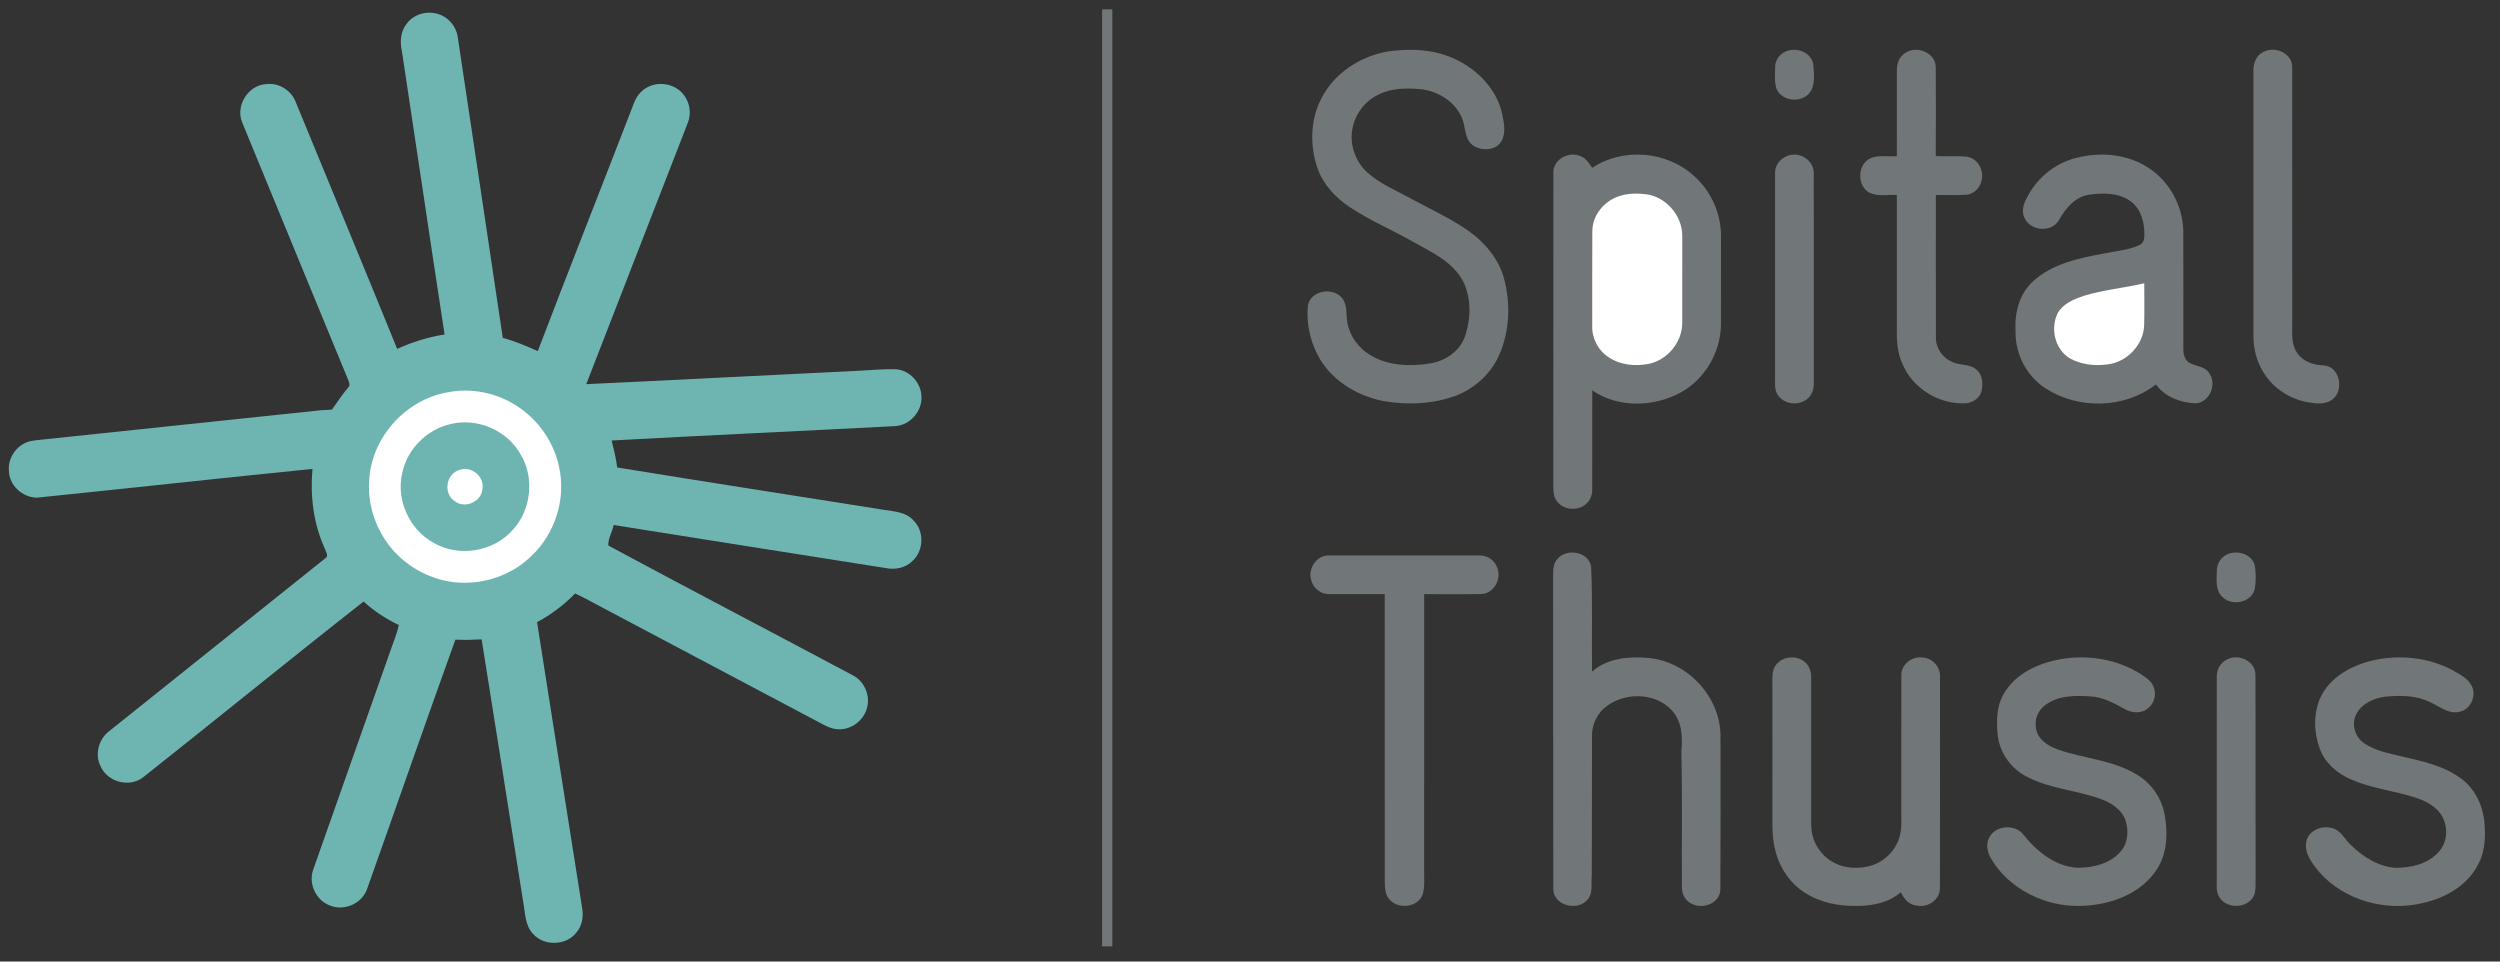 <!-- Generator: Adobe Illustrator 21.1.0, SVG Export Plug-In . SVG Version: 6.00 Build 0) --><svg xmlns="http://www.w3.org/2000/svg" xmlns:xlink="http://www.w3.org/1999/xlink" version="1.1" id="Ebene_1" x="0px" y="0px" viewBox="0 0 1222 470" style="enable-background:new 0 0 1222 470;" xml:space="preserve"><rect x="0" y="0" width="1222" height="470" fill="#333333" stroke="none"/><style type="text/css">.st0{fill:#6EB5B2;}	.st1{fill:#717679;}	.st2{fill:#FFFFFF;}	.st3{fill:none;stroke:#717679;stroke-width:5;stroke-miterlimit:10;}</style><path class="st0" d="M198.74,11.67c4.02-5.64,12.42-7.07,18.28-3.57c3.86,2.24,6.41,6.38,6.84,10.8 c7.29,48.75,14.68,97.5,21.9,146.27c5.93,1.54,11.52,4,17.11,6.45c15.41-40.39,31.33-80.59,46.89-120.92 c1.21-3.35,3.45-6.41,6.69-8.04c6.11-3.33,14.62-1.39,18.36,4.56c2.55,3.75,3.06,8.71,1.35,12.92 c-16.49,42.56-33.14,85.06-49.6,127.64c44.48-2.04,88.93-4.45,133.4-6.56c6.02-0.3,12.04-0.91,18.07-0.72 c6.74,0.52,12.27,6.7,12.39,13.41c0.36,7.07-5.5,13.76-12.55,14.36c-46.29,2.43-92.6,4.51-138.89,7.05 c1.07,4.36,2.15,8.72,2.7,13.18c43.44,7.11,86.97,13.76,130.44,20.72c5.02,0.79,10.85,1.06,14.43,5.22 c5.31,5.24,5.01,14.69-0.46,19.7c-3.39,3.49-8.61,4.49-13.25,3.51c-44.29-7.02-88.6-13.92-132.87-21.02 c-0.65,3.36-2.87,6.67-2.62,10.04c39.74,21.39,79.8,42.26,119.63,63.5c5.7,2.96,8.66,10.23,6.66,16.33 c-1.71,5.83-7.55,10.16-13.65,9.97c-4.42-0.05-8.15-2.69-11.94-4.62c-34.63-18.36-69.28-36.68-103.92-55.03 c-4.32-2.27-8.57-4.69-13.01-6.73c-5.43,5.6-11.73,10.33-18.61,14.02c7.29,46.6,14.71,93.19,22.05,139.8 c0.7,4.11-0.01,8.58-2.76,11.84c-4.93,6.54-15.87,6.85-21.26,0.74c-3.94-4.15-3.78-10.25-4.79-15.52 c-6.78-42.82-13.44-85.65-20.33-128.45c-4.28,0.24-8.56,0.33-12.83,0.14c-14.62,40.49-28.69,81.19-43.12,121.75 c-2.38,7.19-11.19,11.12-18.16,8.21c-6.82-2.43-10.65-10.63-8.25-17.45c12.56-35.74,25.21-71.44,37.8-107.16 c1.41-4.15,3.17-8.19,4.08-12.49c-6.22-3.02-12.12-6.8-17.21-11.5c-36.16,28.35-71.76,57.43-107.8,85.94 c-6.62,5.12-17.26,2.36-20.68-5.24c-3.12-5.82-1.05-13.46,4.15-17.35c35.19-28.19,70.41-56.35,105.63-84.5 c1.83-1.13,0.2-3.15-0.22-4.62c-5.59-12.15-7.27-25.8-6.07-39.05c-44.93,4.5-89.82,9.49-134.74,14.06 c-7.05-0.12-13.58-6.02-13.65-13.22c-0.6-6.38,3.93-12.63,10.05-14.3c2.33-0.52,4.72-0.7,7.1-0.96 c45.12-4.72,90.24-9.48,135.35-14.25c1.79-0.15,3.58-0.24,5.38-0.31c2.64-3.69,5.17-7.48,8.09-10.97c0.94-0.97,0.26-2.35-0.07-3.41 c-17.29-42-34.63-83.98-51.87-126c-3.39-8.06,2.84-18.17,11.56-18.7c6.27-0.91,12.61,3.08,14.72,9.01 c16.46,40.14,33.16,80.2,49.48,120.4c7.38-3.39,15.16-5.78,23.17-7.07c-7.09-46.12-13.84-92.3-20.85-138.43 C195.44,20.51,195.73,15.42,198.74,11.67L198.74,11.67z"/><path class="st1" d="M678.23,25.18c11.29-1.67,23.31-1.11,33.69,4.03c10.62,5.12,19.66,14.58,22.31,26.29 c0.89,4.38,2.03,9.27-0.26,13.42c-2.56,4.61-9.29,5-13.44,2.49c-3.82-2.25-4.18-6.96-5-10.84c-2.23-9.46-11.38-15.79-20.68-16.94 c-7.15-0.67-14.75-0.66-21.28,2.71c-6.35,3.05-11,9.23-12.42,16.11c-1.71,7.97,1.31,16.65,7.4,22.03 c6.27,5.53,14.08,8.75,21.34,12.71c8.38,4.56,17.09,8.55,25.09,13.78c9.19,5.76,17.09,14.24,20.11,24.85 c3.4,12.44,2.9,26.21-2.44,38.04c-4.39,9.75-13.2,17.19-23.35,20.36c-10.72,3.46-22.34,3.73-33.37,1.75 c-13.18-2.63-25.8-10.49-31.98-22.72c-3.75-7.39-5.52-15.9-4.61-24.16c1.61-7.28,12.44-8.87,16.82-3.23 c2.55,3.49,1.73,8.07,2.47,12.08c1.28,6.64,5.69,12.54,11.57,15.86c8.63,5.1,19.22,5.39,28.88,3.84 c7.28-1.17,14.19-5.76,16.85-12.83c3.15-8.86,3.42-19.18-0.95-27.69c-5.04-9.09-14.84-13.72-23.56-18.53 c-10.41-6.04-21.63-10.63-31.64-17.35c-7.01-4.63-13.08-11.11-15.83-19.18c-3.79-11.01-3.47-23.7,2.03-34.1 C652.24,35.73,664.86,27.52,678.23,25.18L678.23,25.18z"/><path class="st1" d="M872.4,25.38c5.19-2.67,12.83-0.09,13.93,6.03c0.26,4.22,1.03,8.92-1.03,12.81 c-3.39,6.23-13.87,5.88-16.82-0.57c-1.3-3.38-0.8-7.13-0.79-10.67C867.62,29.79,869.55,26.78,872.4,25.38L872.4,25.38z"/><path class="st1" d="M930.51,26.45c5.47-4.72,15.6-1.15,15.69,6.47c0.09,14.46,0.08,28.92-0.01,43.38 c5.1,0.28,10.23-0.24,15.32,0.32c5.4,0.82,8.48,6.98,6.97,12c-0.82,3.45-3.87,6.33-7.46,6.59c-4.92,0.33-9.85,0.01-14.77,0.13 c0.02,23.2-0.05,46.4,0.03,69.6c-0.12,5.15,3.21,10,7.93,11.96c3.77,1.91,8.68,0.79,11.93,3.84c3.01,2.39,3.13,6.66,2.52,10.15 c-0.74,3.54-4.21,5.91-7.67,6.22c-12.98,0.76-26.02-7.13-31.04-19.2c-2.79-5.88-2.91-12.51-2.76-18.89 c0-21.23,0.03-42.47-0.01-63.71c-4.42-0.24-9.16,0.85-13.31-1.07c-6.3-3.35-6.08-13.99,0.48-16.92c4.05-1.65,8.57-0.69,12.83-0.93 c0.04-13.81,0-27.62,0.01-41.43C927.08,31.83,927.87,28.41,930.51,26.45L930.51,26.45z"/><path class="st1" d="M1106.33,25.42c5.67-3.12,14.32,0.62,14.09,7.62c0.04,41.63,0.01,83.26,0.01,124.9 c0.04,4.82-0.59,10.12,2.3,14.34c2.74,4.48,8.13,6.19,13.13,6.33c7.89,0.49,10.1,12.17,4.27,16.63c-2.87,2.21-6.75,2.21-10.15,1.66 c-9.66-1.09-18.8-6.75-23.75-15.16c-3.28-5.28-4.78-11.51-4.76-17.69c-0.01-43.02,0.01-86.03,0-129.05 C1101.31,31.25,1102.67,27.07,1106.33,25.42L1106.33,25.42z"/><path class="st1" d="M1014.94,77.16c11.7-3,24.83-1.93,35.09,4.79c10.42,6.65,16.9,18.64,17.17,30.96c0.07,19.04,0,38.08,0.02,57.12 c-0.07,2.59,0.36,5.48,2.63,7.1c3.13,2.02,7.68,1.71,9.93,5.1c4.04,5.51,0.36,14.68-6.75,14.91c-7.29-0.34-14.85-3.15-19.22-9.25 c-15.14,11.87-37.7,12.37-53.75,2.06c-9.38-5.93-15.06-16.88-14.85-27.93c-0.59-8.83,1.75-18.28,8.44-24.44 c9.55-8.78,22.79-11.47,35.15-13.74c5.66-1.21,11.66-1.54,16.95-4.06c1.95-0.69,2.43-2.89,2.42-4.73c0.15-6.08-1.53-12.81-6.64-16.6 c-5.85-4.37-13.72-4.26-20.61-3.24c-6.7,1.13-11.3,6.65-14.44,12.26c-3.45,6.33-14.01,5.58-16.85-0.9 c-1.93-3.72-0.13-7.87,1.8-11.17C996.31,86.42,1004.98,79.58,1014.94,77.16L1014.94,77.16z"/><path class="st1" d="M759.3,84.94c-0.59-6.67,7.16-11.16,12.98-8.7c2.87,0.85,4.38,3.52,5.99,5.8c14.95-10.03,36.48-8.21,49.71,3.92 c8.27,7.27,13.19,18.12,13.25,29.13c-0.04,14.65,0.02,29.3-0.03,43.96c-0.28,13.3-7.84,26.21-19.49,32.69 c-13.16,7.3-30.8,7.8-43.41-0.93c-0.05,16.09,0,32.19-0.02,48.29c0.08,2.92-1.12,5.96-3.55,7.67c-4.04,3.11-10.59,2.45-13.66-1.73 c-1.61-1.98-1.83-4.62-1.82-7.07C759.31,186.96,759.22,135.95,759.3,84.94L759.3,84.94z"/><path class="st1" d="M875.02,75.79c5.61-1.36,11.86,3.22,11.53,9.16c0.09,34.04,0.02,68.08,0.04,102.11 c0.11,2.81-0.73,5.74-2.88,7.65c-3.98,3.64-10.98,3.22-14.31-1.1c-2.27-2.65-1.67-6.36-1.75-9.57c0.05-33,0.02-66,0.01-98.99 C867.29,80.61,870.78,76.64,875.02,75.79L875.02,75.79z"/><path class="st2" d="M791.56,95.83c4.33-1.41,9.01-1.42,13.49-0.82c9.51,1.49,17.13,10.38,17.24,20 c0.02,14.34,0.04,28.69-0.01,43.04c-0.12,9.26-7.15,17.83-16.2,19.77c-6.64,1.35-14.01,0.68-19.73-3.18 c-5.2-3.28-8.33-9.45-8.07-15.57c0.03-15.35-0.06-30.69,0.05-46.04C778.32,105.15,784.2,98.17,791.56,95.83L791.56,95.83z"/><path class="st2" d="M1018.47,144.62c9.67-2.96,19.81-3.87,29.65-6.15c-0.03,6.86,0.15,13.72-0.06,20.58 c-0.35,8.92-7.4,16.85-16.03,18.76c-6.02,1.16-12.51,0.84-18.18-1.62c-8.92-3.41-12.18-15.14-7.98-23.25 C1008.51,148.37,1013.71,146.27,1018.47,144.62L1018.47,144.62z"/><path class="st2" d="M218.55,191.83c11.63-2.43,24.13,0.12,34.06,6.59c10.4,6.67,18.07,17.53,20.62,29.64 c3.6,15.59-1.84,32.8-13.51,43.71c-8.12,8.01-19.33,12.64-30.71,13.04c-12.74,0.64-25.45-4.58-34.56-13.41 c-9.55-9.42-14.97-23.01-13.99-36.45C181.41,214.13,198.06,195.43,218.55,191.83L218.55,191.83z"/><path class="st0" d="M220.26,207.28c13.15-3.27,27.91,3.22,34.39,15.11c6.66,11.31,4.99,26.73-3.85,36.42 c-9.41,10.95-26.62,13.79-39.04,6.42c-11.73-6.48-18.28-21.03-15.13-34.09C199.03,219.5,208.69,209.86,220.26,207.28L220.26,207.28z "/><path class="st2" d="M224.51,229.72c5.71-2.24,12.45,3.22,11.29,9.28c-0.38,6.31-8.77,9.92-13.65,5.86 C216.55,241.09,218.04,231.63,224.51,229.72L224.51,229.72z"/><path class="st1" d="M761.21,273.28c4.44-5.51,15.55-3.69,16.54,3.83c0.76,17.06,0.2,34.14,0.44,51.2 c7.43-6.64,18.14-7.58,27.65-6.7c18.75,1.72,34.65,18.5,35.13,37.36c0.04,25.34,0.09,50.7-0.06,76.03 c-0.36,6.47-8.34,9.51-13.7,6.91c-3.11-1.33-5.11-4.57-5.09-7.92c-0.13-22.32,0.25-44.62-0.26-66.94c0.73-6.9,0.23-14.72-4.82-20.01 c-8.59-9.05-24.45-8.76-33.43-0.43c-3.58,3.47-5.6,8.44-5.44,13.43c-0.08,22.67,0.01,45.34-0.11,68c-0.47,4.12,0.87,9.19-2.65,12.31 c-5.35,5.18-16.55,1.81-16.17-6.28c-0.12-51.03,0.01-102.07-0.07-153.11C759.15,278.29,759.32,275.36,761.21,273.28L761.21,273.28z"/><path class="st1" d="M1089.5,270.62c4.78-1.57,11.01,0.33,12.57,5.52c0.74,3.86,0.66,7.91,0.08,11.79 c-1.72,6.66-11.2,8.54-15.87,3.85c-3.5-3.31-2.77-8.5-2.7-12.85C1083.52,275.29,1086.04,271.77,1089.5,270.62L1089.5,270.62z"/><path class="st1" d="M641.04,283.93c-2.1-5.77,2.58-12.86,8.92-12.43c24.35-0.02,48.71-0.03,73.07,0.01 c4.03-0.2,7.89,2.58,8.98,6.46c1.9,5.41-2,12.23-7.96,12.4c-9.3,0.16-18.61-0.01-27.91,0.06c-0.04,44.52-0.01,89.05-0.02,133.57 c-0.17,4.45,0.57,9.06-0.76,13.38c-2.47,6.22-11.94,7.25-16.14,2.29c-2.24-2.28-2.23-5.68-2.35-8.66c0-46.86,0.03-93.72-0.02-140.58 c-8.93-0.02-17.86,0.02-26.79,0C646,290.63,642.12,287.84,641.04,283.93L641.04,283.93z"/><path class="st1" d="M867.67,325.64c2.83-4.64,9.77-5.64,14.03-2.42c2.49,1.69,3.68,4.79,3.61,7.74c0,24.02,0,48.04,0,72.06 c-0.09,6.39,2.94,12.75,8.02,16.64c5.44,4.35,12.99,5.42,19.66,3.85c7.18-1.46,13.25-7.1,15.4-14.09c1.4-4.34,0.89-8.95,0.96-13.44 c0.03-21.95-0.04-43.9,0.03-65.85c-0.18-5.45,5.4-9.58,10.6-8.72c4.79,0.33,8.62,4.79,8.29,9.58c-0.02,34.36,0.06,68.73-0.04,103.09 c0.11,5.75-5.96,9.72-11.31,8.58c-3.74-0.31-6.36-3.36-7.81-6.56c-5.71,5.07-13.62,6.67-21.06,6.71c-8.87,0.21-18.03-1.46-25.6-6.3 c-7.55-4.68-12.8-12.6-14.77-21.21c-1.72-6.62-1.29-13.5-1.33-20.27c-0.01-20.66,0.04-41.32-0.02-61.98 C866.35,330.54,866.24,327.83,867.67,325.64L867.67,325.64z"/><path class="st1" d="M1007.2,322.21c13.36-2.33,27.72-0.02,39.24,7.3c2.53,1.7,5.45,3.5,6.37,6.62c1.27,3.46,0.18,7.64-2.72,9.94 c-3.16,2.95-8.13,2.51-11.64,0.47c-5.11-2.86-10.48-5.76-16.44-6.14c-7.13-0.45-14.89-0.59-21.12,3.45 c-3.85,2.27-6.48,6.71-5.77,11.26c0.23,5.81,5.68,9.5,10.69,11.22c12.73,4.5,26.9,5.08,38.64,12.28 c7.04,4.12,12.07,11.33,13.59,19.34c1.54,8.43,1.47,17.66-2.78,25.34c-4.55,8.14-12.68,13.79-21.42,16.66 c-12.43,4.07-26.42,3.98-38.48-1.31c-9.05-3.84-17.13-10.37-22.09-18.93c-1.85-3.1-2.73-7.1-0.89-10.42 c3.12-5.96,12.6-6.6,16.66-1.31c6.59,8.32,15.86,15.77,26.9,16.2c7.63-0.11,16.02-2.17,20.98-8.42c3.33-4.03,3.56-9.77,2.1-14.6 c-1.81-5.33-6.84-8.64-11.88-10.5c-11.71-4.38-24.66-4.95-35.88-10.75c-7.86-3.7-13.52-11.38-14.71-19.98 c-0.72-6.93-0.86-14.41,2.81-20.61C984.94,329.27,996.33,324.16,1007.2,322.21L1007.2,322.21z"/><path class="st1" d="M1088.35,322.47c5.64-3.26,14.33,0.6,14.11,7.58c0.14,33.97-0.02,67.94,0.08,101.91c-0.04,2.4,0,5.05-1.56,7.05 c-3.23,4.51-10.35,4.98-14.49,1.51c-2.16-1.85-3.13-4.72-2.94-7.5c0.02-33.99,0-67.99,0.01-101.98 C1083.4,327.6,1085.16,323.99,1088.35,322.47L1088.35,322.47z"/><path class="st1" d="M1159.59,322.88c12.98-3.01,27.14-1.66,38.99,4.59c3.6,2.09,7.85,4.05,9.7,8.04 c2.32,4.87-0.83,11.51-6.24,12.45c-5.31,1.2-9.66-2.75-14.2-4.74c-6.74-3.37-14.52-3.38-21.84-2.69 c-5.51,0.76-11.47,3.19-14.15,8.38c-2.71,4.85-0.76,11.44,3.81,14.43c5.31,3.62,11.77,4.83,17.91,6.32 c10.05,2.31,20.57,4.47,29.09,10.66c6.71,4.75,10.68,12.64,11.64,20.7c0.67,6.98,0.64,14.37-2.61,20.76 c-4.97,10.65-16.04,17.05-27.13,19.57c-18.01,4.43-38.43-1.01-50.86-15.01c-3.47-4.3-7.68-9.35-6.29-15.31 c1.28-5.26,7.61-7.7,12.52-6.24c4.29,1,6.15,5.4,9.1,8.2c5.94,5.78,13.47,10.64,21.95,11.2c7.65,0.02,16.03-1.89,21.2-7.97 c4.82-5.28,4.52-14.03,0.02-19.41c-3.1-3.65-7.6-5.68-12.06-7.12c-10.06-3.18-20.73-4.29-30.47-8.49 c-6.93-2.84-13.16-8.08-15.77-15.26c-2.89-7.92-3.19-17.06,0.26-24.86C1138.77,331.07,1149.25,325.3,1159.59,322.88L1159.59,322.88z "/><line class="st3" x1="541.201" y1="4.571" x2="541.201" y2="462.592"/></svg>